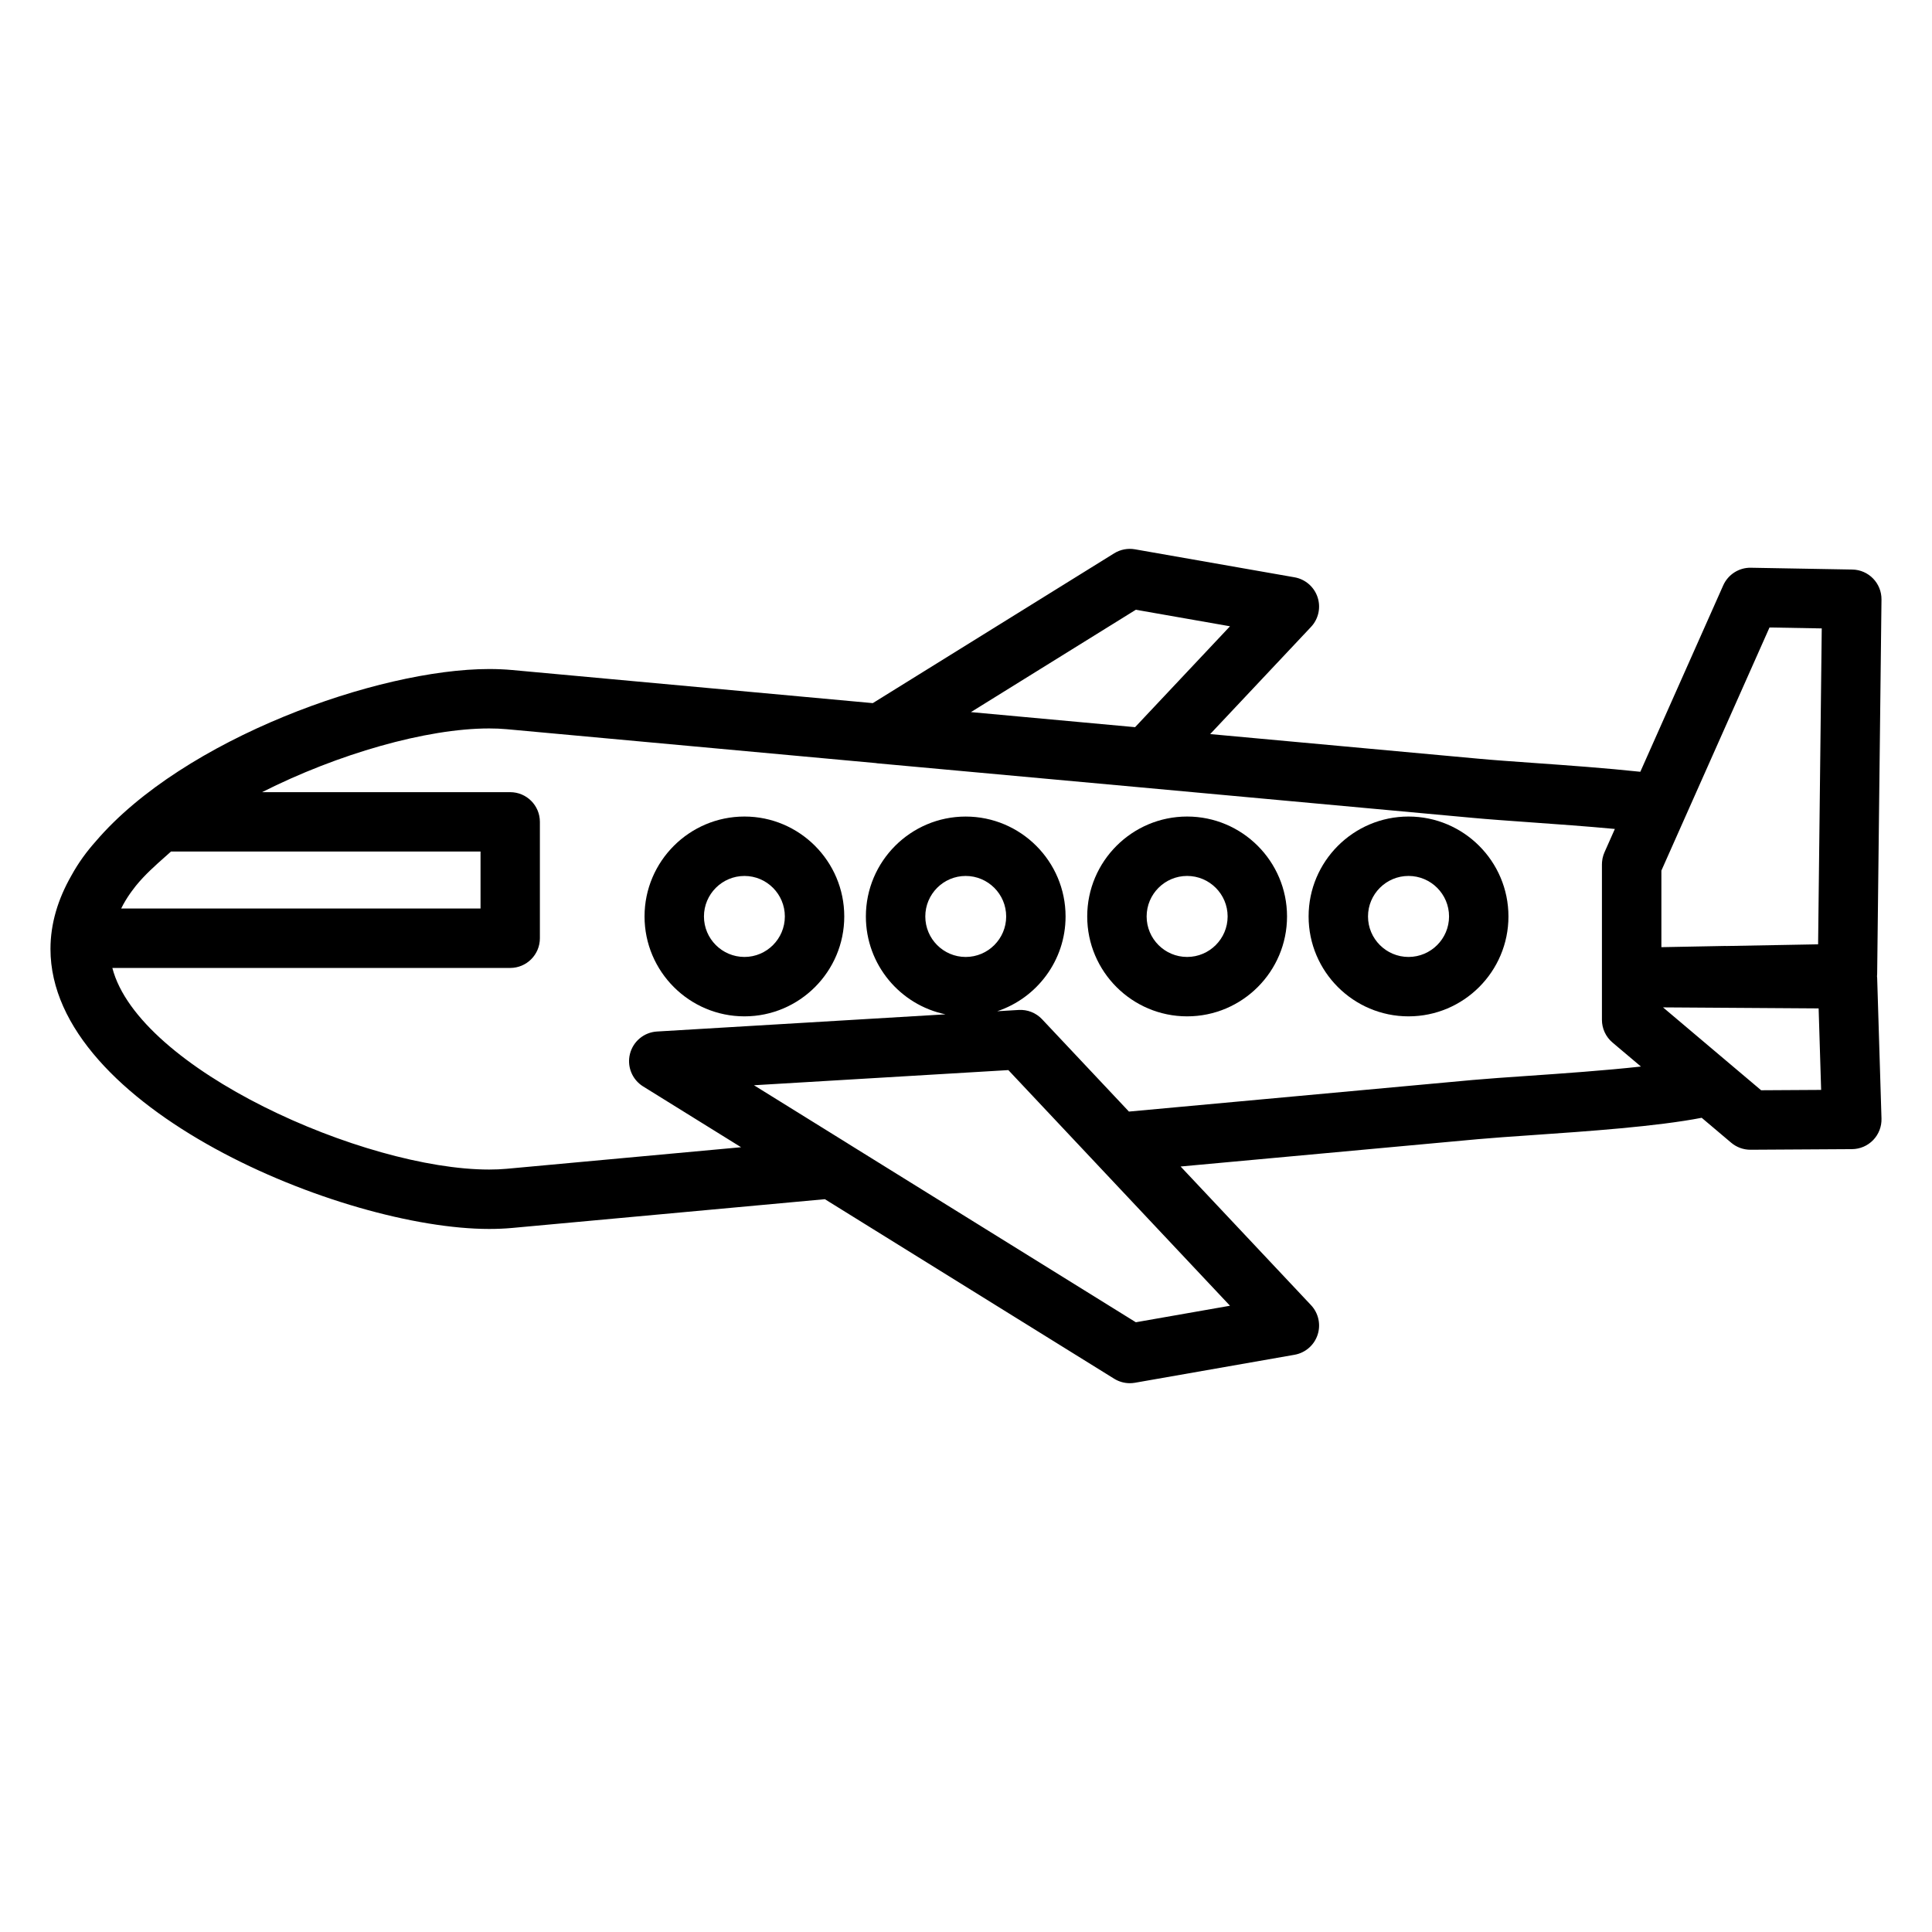 <?xml version="1.0" encoding="UTF-8"?>
<!-- Uploaded to: ICON Repo, www.svgrepo.com, Generator: ICON Repo Mixer Tools -->
<svg fill="#000000" width="800px" height="800px" version="1.1" viewBox="144 144 512 512" xmlns="http://www.w3.org/2000/svg">
 <g>
  <path d="m641.43 402.72c0.02-0.211 0.035-0.426 0.039-0.641l1.145-99.184c0.051-4.328-3.402-7.887-7.731-7.961l-26.879-0.477c-3.129-0.07-6.047 1.785-7.332 4.672l-21.969 49.398c-9.203-0.98-19.195-1.699-28.207-2.336-5.586-0.398-10.859-0.77-14.82-1.141l-70.965-6.512 26.723-28.402c1.984-2.109 2.648-5.133 1.734-7.879-0.914-2.746-3.262-4.769-6.109-5.269l-42.285-7.418c-1.902-0.332-3.867 0.043-5.512 1.066l-63.965 39.699-95.578-8.773c-1.918-0.176-3.961-0.266-6.074-0.266-29.391 0-81.012 18.43-104.29 45.691-2.305 2.582-4.543 5.574-6.484 9.129-3.5 6.141-5.496 12.629-5.496 19.375 0 42.117 77.484 74.191 116.26 74.191 2.117 0 4.164-0.09 6.09-0.266l82.875-7.621 76.664 47.578c1.254 0.777 2.691 1.184 4.152 1.184 0.453 0 0.91-0.039 1.359-0.117l42.285-7.414c2.852-0.5 5.195-2.523 6.109-5.269 0.914-2.746 0.246-5.769-1.734-7.879l-34.562-36.746 78.793-7.242c3.797-0.344 8.672-0.68 14.316-1.07 14.918-1.031 33.074-2.289 44.984-4.598l7.82 6.609c1.422 1.199 3.219 1.859 5.082 1.859h0.047l26.879-0.16c2.121-0.012 4.148-0.883 5.621-2.41 1.473-1.527 2.266-3.586 2.199-5.707l-1.145-37.242c-0.008-0.156-0.027-0.305-0.043-0.453zm-28.492-92.43 13.844 0.246-0.965 83.719-24.234 0.445c-0.133-0.004-0.266-0.016-0.402-0.012l-16.895 0.32v-20.293zm-167.93-4.699 24.957 4.379-25.156 26.738-43.504-3.992zm-266.54 75.211c0.16-0.23 0.332-0.457 0.5-0.688 0.305-0.414 0.609-0.824 0.926-1.219 0.047-0.059 0.09-0.117 0.137-0.176 2.391-2.934 5.113-5.348 7.797-7.727 0.508-0.449 1.008-0.891 1.496-1.332h82.023v15.098h-95.23c0.703-1.43 1.5-2.734 2.352-3.957zm266.54 113.61-76.258-47.324c-0.031-0.02-0.055-0.043-0.086-0.062l-24.855-15.422 67.414-4.016 58.738 62.449zm133.86-67.766c-9.668 1.066-20.84 1.84-29.984 2.473-5.731 0.395-10.68 0.738-14.656 1.094l-91.047 8.367-23.016-24.465c-1.602-1.703-3.871-2.609-6.203-2.465l-5.691 0.34c10.516-3.508 18.117-13.438 18.117-25.117 0-14.602-11.875-26.477-26.473-26.477-14.582 0-26.449 11.879-26.449 26.477 0 12.766 9.074 23.453 21.105 25.934l-76.461 4.555c-3.422 0.203-6.32 2.602-7.164 5.926-0.105 0.414-0.176 0.836-0.211 1.25-0.254 2.918 1.141 5.785 3.691 7.371l25.969 16.117-62.125 5.715c-1.445 0.133-3.012 0.199-4.648 0.199-33.086 0-92.926-26.617-99.848-53.426h105.43c4.348 0 7.871-3.523 7.871-7.871v-30.84c0-4.348-3.523-7.871-7.871-7.871h-65.762c20.062-10.129 43.52-16.887 60.188-16.887 1.637 0 3.199 0.066 4.641 0.199l97.852 8.98c0.105 0.016 0.207 0.043 0.316 0.055l69.578 6.359 88.191 8.094c4.121 0.387 9.484 0.766 15.16 1.172 7.223 0.512 15.094 1.074 22.586 1.777l-2.746 6.18c-0.219 0.492-0.387 1.008-0.5 1.535-0.004 0.012-0.008 0.02-0.008 0.027-0.027 0.129-0.043 0.262-0.062 0.391-0.066 0.41-0.109 0.824-0.109 1.246v41.199c0 2.316 1.02 4.516 2.793 6.012l1.531 1.297zm-178.95-29.039c-5.902 0-10.703-4.816-10.703-10.734 0-5.918 4.801-10.734 10.703-10.734 5.914 0 10.73 4.816 10.73 10.734 0 5.918-4.812 10.734-10.73 10.734zm210.8 35.324-26-21.965 41.238 0.273 0.664 21.598z"/>
  <path d="m341.29 360.39c-14.602 0-26.48 11.879-26.48 26.477 0 14.602 11.879 26.477 26.48 26.477 14.582 0 26.449-11.875 26.449-26.477 0-14.602-11.867-26.477-26.449-26.477zm0 37.211c-5.918 0-10.734-4.816-10.734-10.73 0-5.918 4.816-10.734 10.734-10.734 5.902 0 10.703 4.816 10.703 10.734 0 5.914-4.801 10.73-10.703 10.73z"/>
  <path d="m458.6 360.39c-14.598 0-26.477 11.879-26.477 26.477 0 14.602 11.875 26.477 26.477 26.477 14.602 0 26.477-11.875 26.477-26.477 0-14.602-11.879-26.477-26.477-26.477zm0 37.211c-5.918 0-10.73-4.816-10.73-10.734 0-5.918 4.816-10.734 10.73-10.734 5.918 0 10.734 4.816 10.734 10.734 0 5.918-4.816 10.734-10.734 10.734z"/>
  <path d="m517.27 360.39c-14.602 0-26.477 11.879-26.477 26.477 0 14.602 11.875 26.477 26.477 26.477 14.605 0 26.484-11.875 26.484-26.477 0-14.602-11.879-26.477-26.484-26.477zm0 37.211c-5.918 0-10.734-4.816-10.734-10.734 0-5.918 4.816-10.734 10.734-10.734 5.922 0 10.742 4.816 10.742 10.734 0 5.918-4.82 10.734-10.742 10.734z"/>
 </g>
</svg>
